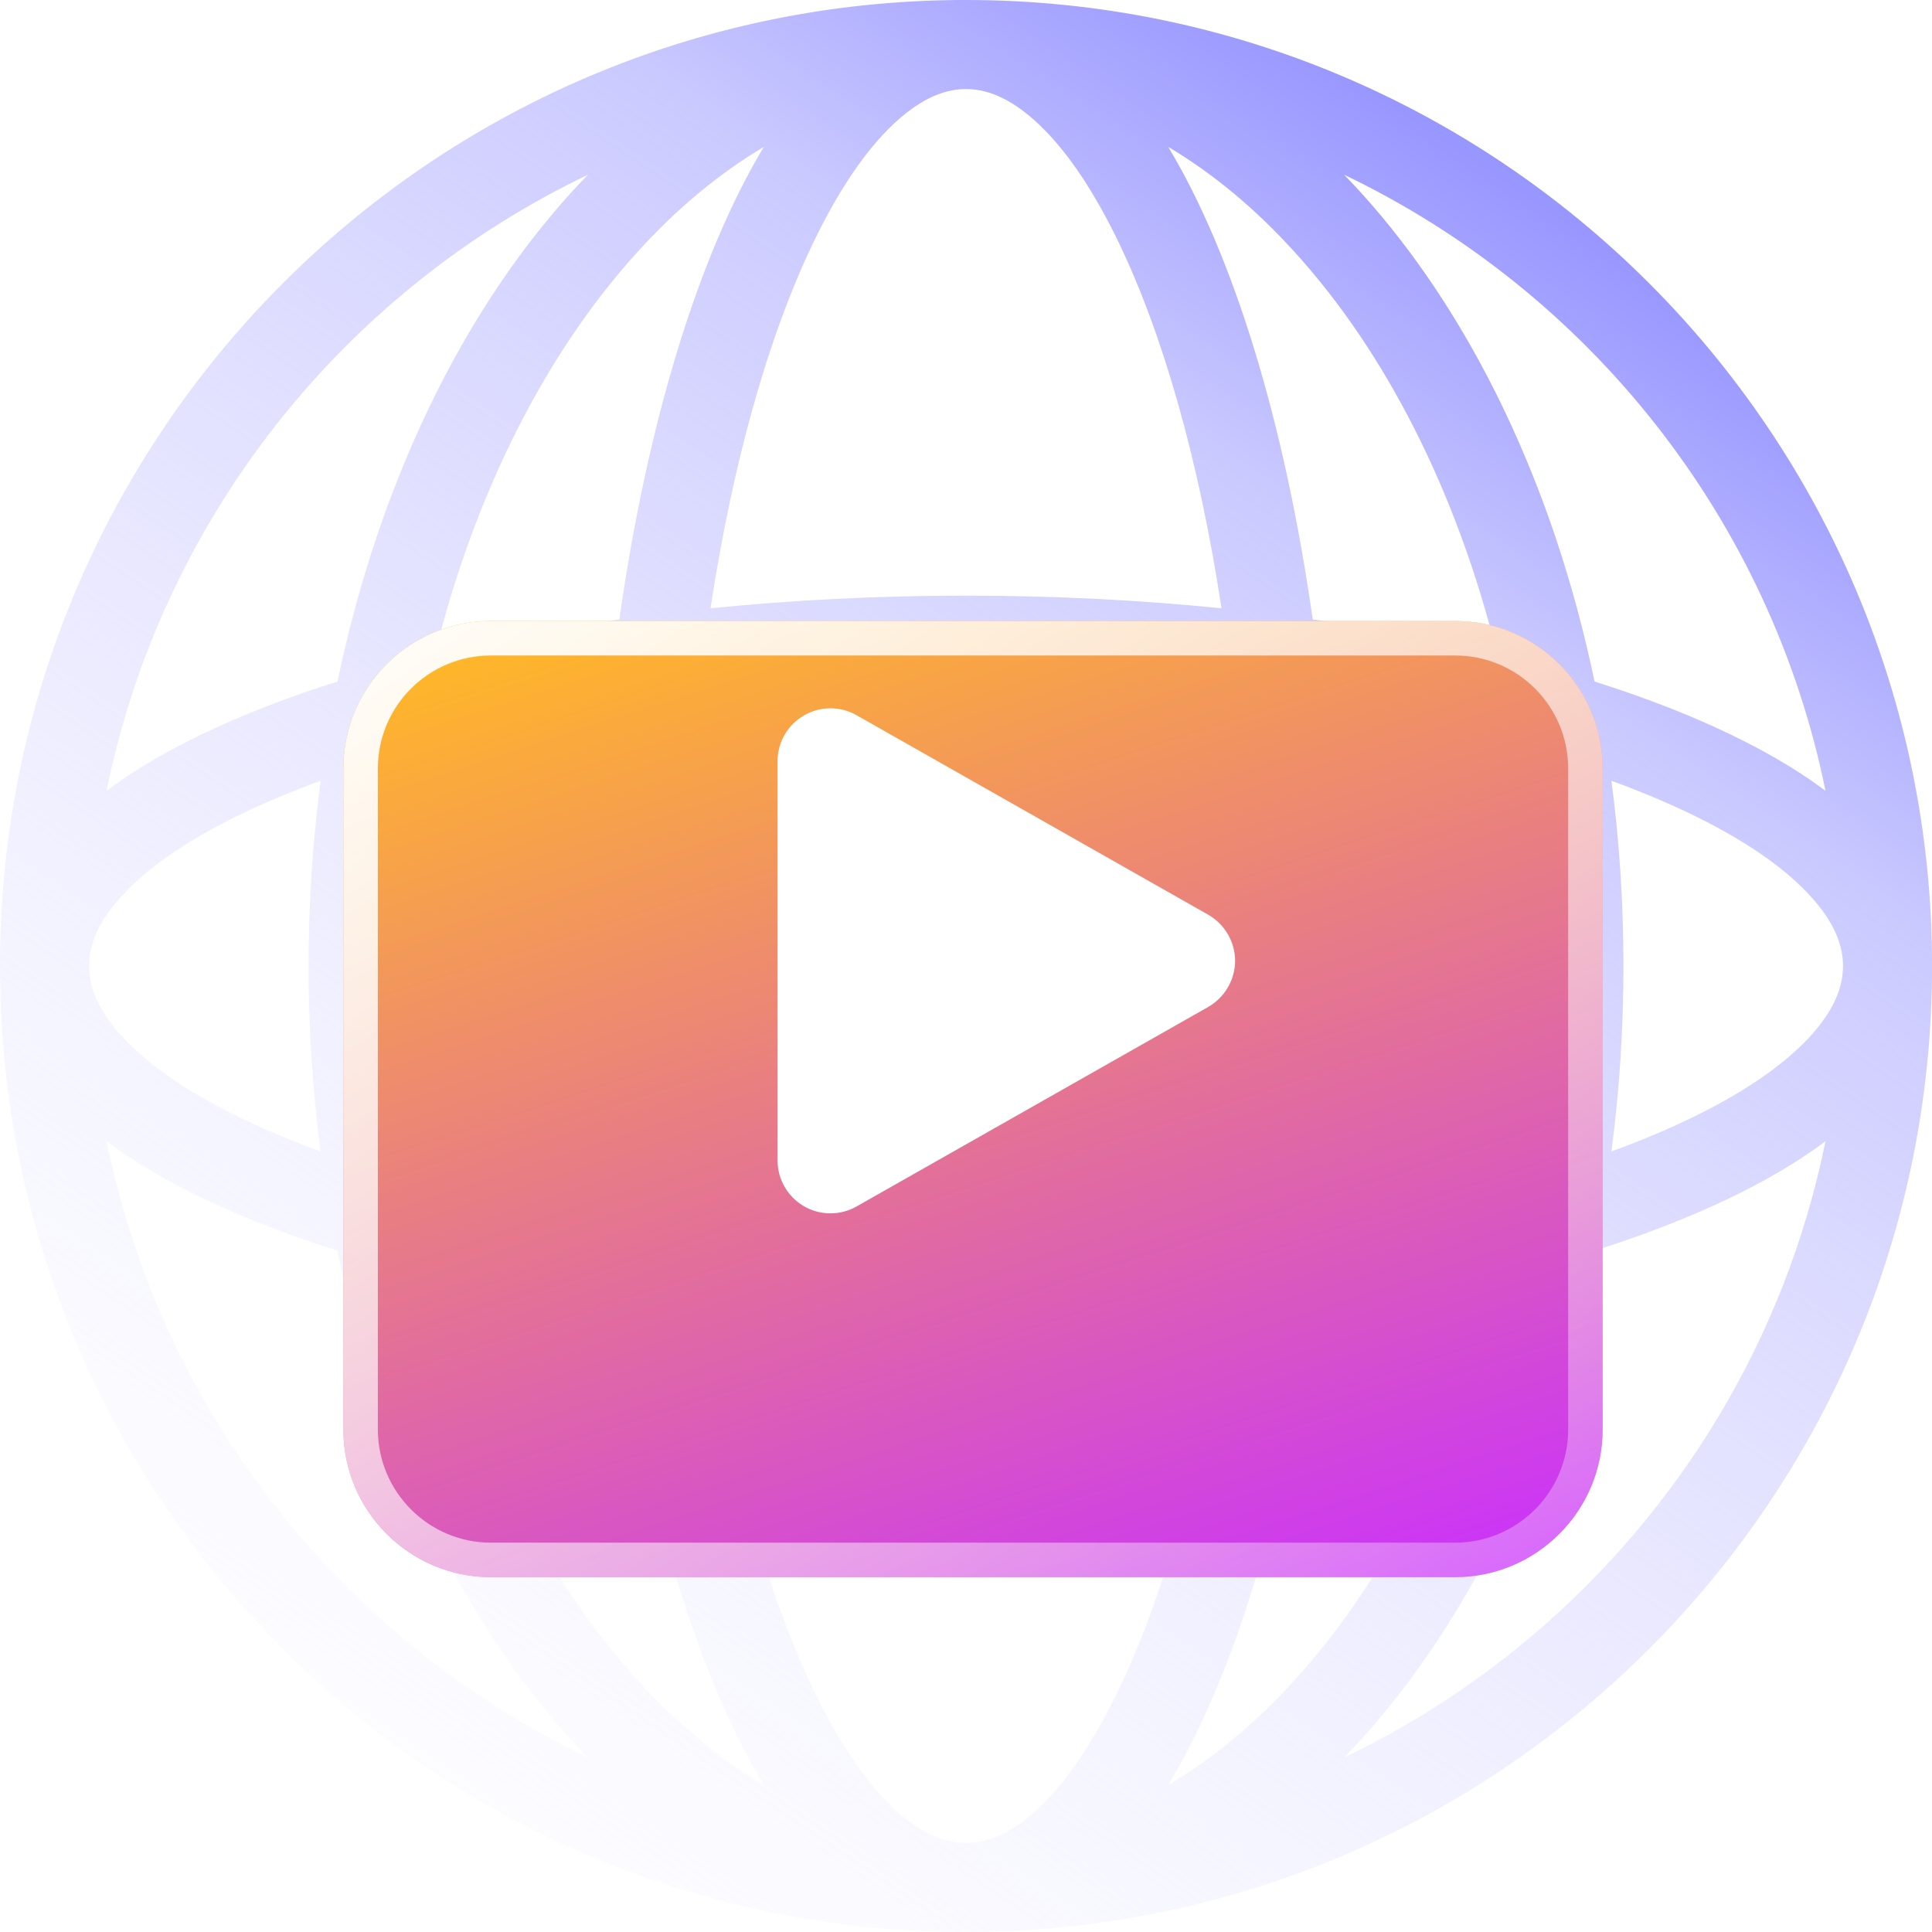 <svg width="56" height="56" viewBox="0 0 56 56" fill="none" xmlns="http://www.w3.org/2000/svg">
<g clip-path="url(#clip0_180_916)">
<path fill-rule="evenodd" clip-rule="evenodd" d="M28.001 56C43.455 56 56.002 43.458 56.002 28C56.002 12.549 43.455 0 28.001 0H27.82C12.449 0.097 0 12.607 0 28C0 43.458 12.546 56 28.001 56ZM28.001 53.419C28.741 53.419 29.434 53.039 30.101 52.413C30.942 51.619 31.714 50.452 32.416 48.994C33.722 46.284 34.759 42.626 35.406 38.374C33.05 38.613 30.566 38.736 28.001 38.736C25.435 38.736 22.952 38.613 20.595 38.374C21.243 42.626 22.279 46.284 23.586 48.994C24.288 50.452 25.059 51.619 25.901 52.413C26.568 53.039 27.26 53.419 28.001 53.419ZM12.603 37.032C13.769 41.729 15.821 45.774 18.467 48.69C19.592 49.929 20.825 50.961 22.14 51.742C20.267 48.632 18.771 43.819 17.952 38.052C16.057 37.781 14.265 37.439 12.603 37.032ZM43.398 37.032C41.736 37.439 39.944 37.781 38.05 38.052C37.231 43.819 35.735 48.639 33.862 51.742C35.177 50.961 36.41 49.929 37.535 48.69C40.181 45.774 42.233 41.729 43.398 37.032ZM3.089 33.077C4.694 40.981 9.963 47.548 17.042 50.942C16.878 50.774 16.716 50.6 16.555 50.426C13.397 46.942 10.982 41.994 9.783 36.252C7.244 35.445 5.121 34.484 3.546 33.407C3.389 33.297 3.236 33.194 3.089 33.077ZM52.913 33.077C52.766 33.194 52.613 33.297 52.455 33.407C50.881 34.484 48.758 35.445 46.219 36.252C45.019 41.994 42.604 46.942 39.446 50.426C39.286 50.6 39.124 50.774 38.96 50.942C40.119 50.387 41.228 49.748 42.281 49.032L42.336 48.994C42.378 48.961 42.42 48.935 42.462 48.903L42.548 48.845C42.724 48.722 42.9 48.594 43.073 48.471L43.084 48.458L43.128 48.426C43.268 48.323 43.408 48.219 43.546 48.11L43.571 48.09L43.593 48.077C43.797 47.916 43.999 47.755 44.197 47.587L44.284 47.516L44.394 47.426C48.681 43.8 51.754 38.787 52.913 33.077ZM35.747 20.252C36.014 22.703 36.157 25.303 36.157 28C36.157 30.697 36.014 33.303 35.747 35.748C33.3 36.013 30.697 36.155 28.001 36.155C25.304 36.155 22.702 36.013 20.254 35.748C19.988 33.303 19.845 30.697 19.845 28C19.845 25.303 19.988 22.703 20.254 20.252C22.702 19.987 25.304 19.845 28.001 19.845C30.697 19.845 33.3 19.987 35.747 20.252ZM17.631 20.594C15.618 20.903 13.738 21.297 12.028 21.761C11.699 23.761 11.525 25.852 11.525 28C11.525 30.148 11.699 32.239 12.028 34.239C13.738 34.71 15.619 35.103 17.631 35.407C17.393 33.052 17.265 30.568 17.265 28C17.265 25.439 17.393 22.955 17.631 20.594ZM38.371 20.594C38.609 22.955 38.737 25.439 38.737 28C38.737 30.568 38.609 33.052 38.371 35.407C40.383 35.103 42.264 34.703 43.974 34.239C44.303 32.239 44.477 30.148 44.477 28C44.477 25.852 44.303 23.761 43.974 21.761C42.264 21.297 40.383 20.903 38.371 20.594ZM9.294 22.632C8.472 22.929 7.708 23.252 7.007 23.587C5.552 24.29 4.386 25.058 3.592 25.903C2.964 26.568 2.581 27.258 2.581 28C2.581 28.742 2.964 29.432 3.592 30.103C4.386 30.942 5.552 31.716 7.007 32.419C7.708 32.755 8.472 33.077 9.294 33.374C9.065 31.639 8.944 29.839 8.944 28C8.944 26.161 9.065 24.368 9.294 22.632ZM46.708 22.632C46.937 24.368 47.057 26.161 47.057 28C47.057 29.839 46.937 31.639 46.708 33.374C47.53 33.077 48.294 32.755 48.995 32.419C50.45 31.716 51.616 30.942 52.41 30.103C53.038 29.432 53.421 28.742 53.421 28C53.421 27.258 53.038 26.568 52.41 25.903C51.616 25.058 50.45 24.29 48.995 23.587C48.294 23.252 47.53 22.929 46.708 22.632ZM38.96 5.065C39.124 5.232 39.286 5.407 39.446 5.581C42.604 9.065 45.019 14.007 46.219 19.755C48.758 20.555 50.881 21.523 52.455 22.593C52.613 22.703 52.766 22.813 52.913 22.923C51.308 15.026 46.039 8.452 38.96 5.065ZM17.042 5.065C9.963 8.452 4.694 15.026 3.089 22.923C3.236 22.813 3.389 22.703 3.546 22.593C5.121 21.523 7.244 20.555 9.783 19.755C10.982 14.007 13.397 9.065 16.555 5.581C16.716 5.407 16.878 5.232 17.042 5.065ZM33.862 4.258C35.735 7.368 37.231 12.187 38.05 17.955C39.944 18.219 41.736 18.561 43.398 18.968C42.233 14.271 40.181 10.232 37.535 7.316C36.41 6.071 35.177 5.039 33.862 4.258ZM22.14 4.258C20.825 5.039 19.592 6.071 18.467 7.316C15.821 10.232 13.769 14.271 12.603 18.968C14.266 18.561 16.057 18.219 17.952 17.955C18.771 12.187 20.267 7.368 22.14 4.258ZM28.001 2.581C27.26 2.581 26.568 2.968 25.901 3.594C25.059 4.387 24.288 5.555 23.586 7.007C22.279 9.716 21.243 13.381 20.595 17.632C22.952 17.394 25.435 17.265 28.001 17.265C30.566 17.265 33.05 17.394 35.406 17.632C34.759 13.381 33.722 9.716 32.416 7.007C31.714 5.555 30.942 4.387 30.101 3.594C29.434 2.968 28.741 2.581 28.001 2.581Z" fill="url(#paint0_linear_180_916)"/>
<g filter="url(#filter0_d_180_916)">
<path fill-rule="evenodd" clip-rule="evenodd" d="M46.454 18.277C46.454 15.914 44.539 14 42.177 14C35.153 14 21.254 14 14.23 14C11.868 14 9.953 15.914 9.953 18.277C9.953 23.484 9.953 32.231 9.953 37.438C9.953 39.791 11.868 41.715 14.23 41.715C21.254 41.715 35.153 41.715 42.177 41.715C44.539 41.715 46.454 39.791 46.454 37.438C46.454 32.231 46.454 23.484 46.454 18.277Z" fill="url(#paint1_linear_180_916)"/>
<path d="M45.954 18.277C45.954 16.19 44.263 14.5 42.177 14.5H42.136H42.094H42.053H42.011H41.969H41.927H41.885H41.843H41.8H41.757H41.715H41.672H41.629H41.585H41.542H41.498H41.455H41.411H41.367H41.323H41.279H41.234H41.19H41.145H41.1H41.055H41.01H40.965H40.919H40.874H40.828H40.782H40.736H40.691H40.644H40.598H40.551H40.505H40.458H40.411H40.364H40.317H40.27H40.222H40.175H40.127H40.079H40.031H39.983H39.935H39.887H39.838H39.79H39.741H39.692H39.643H39.594H39.545H39.496H39.446H39.397H39.347H39.297H39.247H39.197H39.147H39.097H39.047H38.996H38.945H38.895H38.844H38.793H38.742H38.691H38.639H38.588H38.536H38.485H38.433H38.381H38.329H38.277H38.225H38.173H38.12H38.068H38.016H37.963H37.91H37.857H37.804H37.751H37.698H37.645H37.591H37.538H37.484H37.431H37.377H37.323H37.269H37.215H37.161H37.106H37.052H36.998H36.943H36.889H36.834H36.779H36.724H36.669H36.614H36.559H36.504H36.449H36.393H36.338H36.282H36.226H36.171H36.115H36.059H36.003H35.947H35.891H35.834H35.778H35.722H35.665H35.609H35.552H35.496H35.439H35.382H35.325H35.268H35.211H35.154H35.097H35.039H34.982H34.925H34.867H34.81H34.752H34.694H34.637H34.579H34.521H34.463H34.405H34.347H34.289H34.231H34.172H34.114H34.056H33.997H33.939H33.88H33.822H33.763H33.704H33.645H33.587H33.528H33.469H33.41H33.351H33.292H33.233H33.173H33.114H33.055H32.995H32.936H32.877H32.817H32.757H32.698H32.638H32.578H32.519H32.459H32.399H32.339H32.279H32.219H32.16H32.1H32.039H31.979H31.919H31.859H31.799H31.739H31.678H31.618H31.558H31.497H31.437H31.376H31.316H31.255H31.195H31.134H31.074H31.013H30.952H30.892H30.831H30.77H30.709H30.649H30.588H30.527H30.466H30.405H30.344H30.284H30.223H30.162H30.101H30.04H29.979H29.918H29.856H29.795H29.734H29.673H29.612H29.551H29.49H29.428H29.367H29.306H29.245H29.184H29.122H29.061H29H28.939H28.878H28.816H28.755H28.694H28.633H28.571H28.51H28.449H28.387H28.326H28.265H28.203H28.142H28.081H28.02H27.958H27.897H27.836H27.774H27.713H27.652H27.591H27.529H27.468H27.407H27.346H27.284H27.223H27.162H27.101H27.04H26.978H26.917H26.856H26.795H26.734H26.673H26.611H26.55H26.489H26.428H26.367H26.306H26.245H26.184H26.123H26.062H26.002H25.941H25.88H25.819H25.758H25.697H25.637H25.576H25.515H25.454H25.394H25.333H25.273H25.212H25.151H25.091H25.03H24.97H24.91H24.849H24.789H24.729H24.668H24.608H24.548H24.488H24.427H24.367H24.307H24.247H24.187H24.127H24.067H24.008H23.948H23.888H23.828H23.769H23.709H23.649H23.59H23.53H23.471H23.412H23.352H23.293H23.234H23.174H23.115H23.056H22.997H22.938H22.879H22.82H22.762H22.703H22.644H22.585H22.527H22.468H22.41H22.351H22.293H22.235H22.176H22.118H22.06H22.002H21.944H21.886H21.828H21.77H21.712H21.655H21.597H21.54H21.482H21.425H21.367H21.31H21.253H21.196H21.139H21.082H21.025H20.968H20.911H20.855H20.798H20.741H20.685H20.629H20.572H20.516H20.46H20.404H20.348H20.292H20.236H20.18H20.125H20.069H20.014H19.958H19.903H19.848H19.793H19.738H19.683H19.628H19.573H19.518H19.464H19.409H19.355H19.3H19.246H19.192H19.138H19.084H19.03H18.976H18.923H18.869H18.816H18.762H18.709H18.656H18.603H18.55H18.497H18.444H18.391H18.339H18.286H18.234H18.182H18.13H18.078H18.026H17.974H17.922H17.87H17.819H17.767H17.716H17.665H17.614H17.563H17.512H17.462H17.411H17.36H17.31H17.26H17.21H17.16H17.11H17.06H17.01H16.961H16.911H16.862H16.813H16.764H16.715H16.666H16.617H16.569H16.52H16.472H16.424H16.376H16.328H16.28H16.232H16.185H16.137H16.09H16.043H15.996H15.949H15.902H15.855H15.809H15.763H15.716H15.67H15.624H15.579H15.533H15.487H15.442H15.397H15.352H15.307H15.262H15.217H15.173H15.128H15.084H15.04H14.996H14.952H14.908H14.865H14.822H14.778H14.735H14.692H14.649H14.607H14.564H14.522H14.48H14.438H14.396H14.354H14.313H14.271H14.23C12.144 14.5 10.453 16.19 10.453 18.277V18.308V18.338V18.369V18.4V18.431V18.462V18.493V18.524V18.555V18.586V18.617V18.649V18.68V18.712V18.744V18.775V18.807V18.839V18.871V18.903V18.935V18.967V19V19.032V19.064V19.097V19.129V19.162V19.195V19.227V19.26V19.293V19.326V19.359V19.392V19.425V19.459V19.492V19.526V19.559V19.593V19.626V19.66V19.694V19.727V19.761V19.795V19.829V19.863V19.897V19.931V19.966V20V20.035V20.069V20.104V20.138V20.173V20.207V20.242V20.277V20.312V20.347V20.382V20.417V20.452V20.487V20.523V20.558V20.593V20.629V20.664V20.7V20.735V20.771V20.807V20.843V20.878V20.914V20.95V20.986V21.022V21.058V21.095V21.131V21.167V21.203V21.24V21.276V21.313V21.349V21.386V21.423V21.459V21.496V21.533V21.57V21.607V21.643V21.68V21.718V21.755V21.792V21.829V21.866V21.904V21.941V21.978V22.016V22.053V22.091V22.128V22.166V22.204V22.241V22.279V22.317V22.355V22.393V22.431V22.469V22.507V22.545V22.583V22.621V22.659V22.697V22.736V22.774V22.812V22.851V22.889V22.927V22.966V23.005V23.043V23.082V23.12V23.159V23.198V23.237V23.275V23.314V23.353V23.392V23.431V23.47V23.509V23.548V23.587V23.626V23.665V23.705V23.744V23.783V23.822V23.862V23.901V23.94V23.98V24.019V24.059V24.098V24.138V24.177V24.217V24.256V24.296V24.336V24.375V24.415V24.455V24.495V24.535V24.574V24.614V24.654V24.694V24.734V24.774V24.814V24.854V24.894V24.934V24.974V25.014V25.054V25.094V25.135V25.175V25.215V25.255V25.295V25.336V25.376V25.416V25.457V25.497V25.537V25.578V25.618V25.658V25.699V25.739V25.78V25.82V25.861V25.901V25.942V25.982V26.023V26.063V26.104V26.145V26.185V26.226V26.267V26.307V26.348V26.389V26.429V26.47V26.511V26.551V26.592V26.633V26.673V26.714V26.755V26.796V26.837V26.877V26.918V26.959V27V27.041V27.081V27.122V27.163V27.204V27.245V27.285V27.326V27.367V27.408V27.449V27.49V27.531V27.572V27.612V27.653V27.694V27.735V27.776V27.817V27.858V27.899V27.939V27.98V28.021V28.062V28.103V28.144V28.185V28.226V28.266V28.307V28.348V28.389V28.43V28.471V28.512V28.552V28.593V28.634V28.675V28.716V28.756V28.797V28.838V28.879V28.92V28.96V29.001V29.042V29.083V29.123V29.164V29.205V29.246V29.286V29.327V29.368V29.408V29.449V29.489V29.53V29.571V29.611V29.652V29.692V29.733V29.774V29.814V29.855V29.895V29.936V29.976V30.017V30.057V30.097V30.138V30.178V30.218V30.259V30.299V30.339V30.38V30.42V30.46V30.5V30.541V30.581V30.621V30.661V30.701V30.741V30.781V30.821V30.861V30.901V30.942V30.981V31.021V31.061V31.101V31.141V31.181V31.221V31.26V31.3V31.34V31.38V31.419V31.459V31.498V31.538V31.578V31.617V31.657V31.696V31.736V31.775V31.814V31.854V31.893V31.932V31.971V32.011V32.05V32.089V32.128V32.167V32.206V32.245V32.284V32.323V32.362V32.401V32.44V32.479V32.517V32.556V32.595V32.634V32.672V32.711V32.749V32.788V32.826V32.865V32.903V32.941V32.98V33.018V33.056V33.094V33.133V33.171V33.209V33.247V33.285V33.323V33.361V33.398V33.436V33.474V33.512V33.549V33.587V33.625V33.662V33.7V33.737V33.774V33.812V33.849V33.886V33.923V33.961V33.998V34.035V34.072V34.109V34.146V34.183V34.219V34.256V34.293V34.33V34.366V34.403V34.439V34.475V34.512V34.548V34.585V34.621V34.657V34.693V34.729V34.765V34.801V34.837V34.873V34.909V34.944V34.98V35.016V35.051V35.087V35.122V35.157V35.193V35.228V35.263V35.298V35.334V35.368V35.403V35.438V35.473V35.508V35.543V35.577V35.612V35.646V35.681V35.715V35.75V35.784V35.818V35.852V35.886V35.92V35.954V35.988V36.022V36.056V36.089V36.123V36.156V36.19V36.223V36.257V36.29V36.323V36.356V36.389V36.422V36.455V36.488V36.521V36.553V36.586V36.618V36.651V36.683V36.716V36.748V36.78V36.812V36.844V36.876V36.908V36.94V36.972V37.003V37.035V37.066V37.098V37.129V37.16V37.192V37.223V37.254V37.285V37.316V37.346V37.377V37.408V37.438C10.453 39.515 12.145 41.215 14.23 41.215H14.271H14.313H14.354H14.396H14.438H14.48H14.522H14.564H14.607H14.649H14.692H14.735H14.778H14.822H14.865H14.908H14.952H14.996H15.04H15.084H15.128H15.173H15.217H15.262H15.307H15.352H15.397H15.442H15.487H15.533H15.579H15.624H15.67H15.716H15.763H15.809H15.855H15.902H15.949H15.996H16.043H16.09H16.137H16.185H16.232H16.28H16.328H16.376H16.424H16.472H16.52H16.569H16.617H16.666H16.715H16.764H16.813H16.862H16.911H16.961H17.01H17.06H17.11H17.16H17.21H17.26H17.31H17.36H17.411H17.462H17.512H17.563H17.614H17.665H17.716H17.767H17.819H17.87H17.922H17.974H18.026H18.078H18.13H18.182H18.234H18.286H18.339H18.391H18.444H18.497H18.55H18.603H18.656H18.709H18.762H18.816H18.869H18.923H18.976H19.03H19.084H19.138H19.192H19.246H19.3H19.355H19.409H19.464H19.518H19.573H19.628H19.683H19.738H19.793H19.848H19.903H19.958H20.014H20.069H20.125H20.18H20.236H20.292H20.348H20.404H20.46H20.516H20.572H20.629H20.685H20.741H20.798H20.855H20.911H20.968H21.025H21.082H21.139H21.196H21.253H21.31H21.367H21.425H21.482H21.54H21.597H21.655H21.712H21.77H21.828H21.886H21.944H22.002H22.06H22.118H22.176H22.235H22.293H22.351H22.41H22.468H22.527H22.585H22.644H22.703H22.762H22.82H22.879H22.938H22.997H23.056H23.115H23.174H23.234H23.293H23.352H23.412H23.471H23.53H23.59H23.649H23.709H23.769H23.828H23.888H23.948H24.008H24.067H24.127H24.187H24.247H24.307H24.367H24.427H24.488H24.548H24.608H24.668H24.729H24.789H24.849H24.91H24.97H25.03H25.091H25.151H25.212H25.273H25.333H25.394H25.454H25.515H25.576H25.637H25.697H25.758H25.819H25.88H25.941H26.002H26.062H26.123H26.184H26.245H26.306H26.367H26.428H26.489H26.55H26.611H26.673H26.734H26.795H26.856H26.917H26.978H27.04H27.101H27.162H27.223H27.284H27.346H27.407H27.468H27.529H27.591H27.652H27.713H27.774H27.836H27.897H27.958H28.02H28.081H28.142H28.203H28.265H28.326H28.387H28.449H28.51H28.571H28.633H28.694H28.755H28.816H28.878H28.939H29H29.061H29.122H29.184H29.245H29.306H29.367H29.428H29.49H29.551H29.612H29.673H29.734H29.795H29.856H29.918H29.979H30.04H30.101H30.162H30.223H30.284H30.344H30.405H30.466H30.527H30.588H30.649H30.709H30.77H30.831H30.892H30.952H31.013H31.074H31.134H31.195H31.255H31.316H31.376H31.437H31.497H31.558H31.618H31.678H31.739H31.799H31.859H31.919H31.979H32.039H32.1H32.16H32.219H32.279H32.339H32.399H32.459H32.519H32.578H32.638H32.698H32.757H32.817H32.877H32.936H32.995H33.055H33.114H33.173H33.233H33.292H33.351H33.41H33.469H33.528H33.587H33.645H33.704H33.763H33.822H33.88H33.939H33.997H34.056H34.114H34.172H34.231H34.289H34.347H34.405H34.463H34.521H34.579H34.637H34.694H34.752H34.81H34.867H34.925H34.982H35.039H35.097H35.154H35.211H35.268H35.325H35.382H35.439H35.496H35.552H35.609H35.665H35.722H35.778H35.834H35.891H35.947H36.003H36.059H36.115H36.171H36.226H36.282H36.338H36.393H36.449H36.504H36.559H36.614H36.669H36.724H36.779H36.834H36.889H36.943H36.998H37.052H37.106H37.161H37.215H37.269H37.323H37.377H37.431H37.484H37.538H37.591H37.645H37.698H37.751H37.804H37.857H37.91H37.963H38.016H38.068H38.12H38.173H38.225H38.277H38.329H38.381H38.433H38.485H38.536H38.588H38.639H38.691H38.742H38.793H38.844H38.895H38.945H38.996H39.047H39.097H39.147H39.197H39.247H39.297H39.347H39.397H39.446H39.496H39.545H39.594H39.643H39.692H39.741H39.79H39.838H39.887H39.935H39.983H40.031H40.079H40.127H40.175H40.222H40.27H40.317H40.364H40.411H40.458H40.505H40.551H40.598H40.644H40.691H40.736H40.782H40.828H40.874H40.919H40.965H41.01H41.055H41.1H41.145H41.19H41.234H41.279H41.323H41.367H41.411H41.455H41.498H41.542H41.585H41.629H41.672H41.715H41.757H41.8H41.843H41.885H41.927H41.969H42.011H42.053H42.094H42.136H42.177C44.262 41.215 45.954 39.515 45.954 37.438V18.277ZM45.954 18.277V18.308M45.954 18.277V18.308M45.954 18.308V18.338M45.954 18.308V18.338M45.954 18.338V18.369M45.954 18.338V18.369M45.954 18.369V18.4M45.954 18.369V18.4M45.954 18.4V18.431M45.954 18.4V18.431M45.954 18.431V18.462M45.954 18.431V18.462M45.954 18.462V18.493M45.954 18.462V18.493M45.954 18.493V18.524M45.954 18.493V18.524M45.954 18.524V18.555M45.954 18.524V18.555M45.954 18.555V18.586M45.954 18.555V18.586M45.954 18.586V18.617M45.954 18.586V18.617M45.954 18.617V18.649M45.954 18.617V18.649M45.954 18.649V18.68M45.954 18.649V18.68M45.954 18.68V18.712M45.954 18.68V18.712M45.954 18.712V18.744M45.954 18.712V18.744M45.954 18.744V18.775M45.954 18.744V18.775M45.954 18.775V18.807M45.954 18.775V18.807M45.954 18.807V18.839M45.954 18.807V18.839M45.954 18.839V18.871M45.954 18.839V18.871M45.954 18.871V18.903M45.954 18.871V18.903M45.954 18.903V18.935M45.954 18.903V18.935M45.954 18.935V18.967M45.954 18.935V18.967M45.954 18.967V19M45.954 18.967V19M45.954 19V19.032M45.954 19V19.032M45.954 19.032V19.064M45.954 19.032V19.064M45.954 19.064V19.097M45.954 19.064V19.097M45.954 19.097V19.129M45.954 19.097V19.129M45.954 19.129V19.162M45.954 19.129V19.162M45.954 19.162V19.195M45.954 19.162V19.195M45.954 19.195V19.227M45.954 19.195V19.227M45.954 19.227V19.26M45.954 19.227V19.26M45.954 19.26V19.293M45.954 19.26V19.293M45.954 19.293V19.326M45.954 19.293V19.326M45.954 19.326V19.359M45.954 19.326V19.359M45.954 19.359V19.392M45.954 19.359V19.392M45.954 19.392V19.425M45.954 19.392V19.425M45.954 19.425V19.459M45.954 19.425V19.459M45.954 19.459V19.492M45.954 19.459V19.492M45.954 19.492V19.526M45.954 19.492V19.526M45.954 19.526V19.559M45.954 19.526V19.559M45.954 19.559V19.593M45.954 19.559V19.593M45.954 19.593V19.626M45.954 19.593V19.626M45.954 19.626V19.66M45.954 19.626V19.66M45.954 19.66V19.694M45.954 19.66V19.694M45.954 19.694V19.727M45.954 19.694V19.727M45.954 19.727V19.761M45.954 19.727V19.761M45.954 19.761V19.795M45.954 19.761V19.795M45.954 19.795V19.829M45.954 19.795V19.829M45.954 19.829V19.863M45.954 19.829V19.863M45.954 19.863V19.897M45.954 19.863V19.897M45.954 19.897V19.931M45.954 19.897V19.931M45.954 19.931V19.966M45.954 19.931V19.966M45.954 19.966V20M45.954 19.966V20M45.954 20V20.035M45.954 20V20.035M45.954 20.035V20.069M45.954 20.035V20.069M45.954 20.069V20.104M45.954 20.069V20.104M45.954 20.104V20.138M45.954 20.104V20.138M45.954 20.138V20.173M45.954 20.138V20.173M45.954 20.173V20.207M45.954 20.173V20.207M45.954 20.207V20.242M45.954 20.207V20.242M45.954 20.242V20.277M45.954 20.242V20.277M45.954 20.277V20.312M45.954 20.277V20.312M45.954 20.312V20.347M45.954 20.312V20.347M45.954 20.347V20.382M45.954 20.347V20.382M45.954 20.382V20.417M45.954 20.382V20.417M45.954 20.417V20.452M45.954 20.417V20.452M45.954 20.452V20.487M45.954 20.452V20.487M45.954 20.487V20.523M45.954 20.487V20.523M45.954 20.523V20.558M45.954 20.523V20.558M45.954 20.558V20.593M45.954 20.558V20.593M45.954 20.593V20.629M45.954 20.593V20.629M45.954 20.629V20.664M45.954 20.629V20.664M45.954 20.664V20.7M45.954 20.664V20.7M45.954 20.7V20.735M45.954 20.7V20.735M45.954 20.735V20.771M45.954 20.735V20.771M45.954 20.771V20.807M45.954 20.771V20.807M45.954 20.807V20.843M45.954 20.807V20.843M45.954 20.843V20.878M45.954 20.843V20.878M45.954 20.878V20.914M45.954 20.878V20.914M45.954 20.914V20.95M45.954 20.914V20.95M45.954 20.95V20.986M45.954 20.95V20.986M45.954 20.986V21.022M45.954 20.986V21.022M45.954 21.022V21.058M45.954 21.022V21.058M45.954 21.058V21.095M45.954 21.058V21.095M45.954 21.095V21.131M45.954 21.095V21.131M45.954 21.131V21.167M45.954 21.131V21.167M45.954 21.167V21.203M45.954 21.167V21.203M45.954 21.203V21.24M45.954 21.203V21.24M45.954 21.24V21.276M45.954 21.24V21.276M45.954 21.276V21.313M45.954 21.276V21.313M45.954 21.313V21.349M45.954 21.313V21.349M45.954 21.349V21.386M45.954 21.349V21.386M45.954 21.386V21.423M45.954 21.386V21.423M45.954 21.423V21.459M45.954 21.423V21.459M45.954 21.459V21.496M45.954 21.459V21.496M45.954 21.496V21.533M45.954 21.496V21.533M45.954 21.533V21.57M45.954 21.533V21.57M45.954 21.57V21.607M45.954 21.57V21.607M45.954 21.607V21.643M45.954 21.607V21.643M45.954 21.643V21.68M45.954 21.643V21.68M45.954 21.68V21.718M45.954 21.68V21.718M45.954 21.718V21.755M45.954 21.718V21.755M45.954 21.755V21.792M45.954 21.755V21.792M45.954 21.792V21.829M45.954 21.792V21.829M45.954 21.829V21.866M45.954 21.829V21.866M45.954 21.866V21.904M45.954 21.866V21.904M45.954 21.904V21.941M45.954 21.904V21.941M45.954 21.941V21.978M45.954 21.941V21.978M45.954 21.978V22.016M45.954 21.978V22.016M45.954 22.016V22.053M45.954 22.016V22.053M45.954 22.053V22.091M45.954 22.053V22.091M45.954 22.091V22.128M45.954 22.091V22.128M45.954 22.128V22.166M45.954 22.128V22.166M45.954 22.166V22.204M45.954 22.166V22.204M45.954 22.204V22.241M45.954 22.204V22.241M45.954 22.241V22.279M45.954 22.241V22.279M45.954 22.279V22.317M45.954 22.279V22.317M45.954 22.317V22.355M45.954 22.317V22.355M45.954 22.355V22.393M45.954 22.355V22.393M45.954 22.393V22.431M45.954 22.393V22.431M45.954 22.431V22.469M45.954 22.431V22.469M45.954 22.469V22.507M45.954 22.469V22.507M45.954 22.507V22.545M45.954 22.507V22.545M45.954 22.545V22.583M45.954 22.545V22.583M45.954 22.583V22.621M45.954 22.583V22.621M45.954 22.621V22.659M45.954 22.621V22.659M45.954 22.659V22.697M45.954 22.659V22.697M45.954 22.697V22.736M45.954 22.697V22.736M45.954 22.736V22.774M45.954 22.736V22.774M45.954 22.774V22.812M45.954 22.774V22.812M45.954 22.812V22.851M45.954 22.812V22.851M45.954 22.851V22.889M45.954 22.851V22.889M45.954 22.889V22.927M45.954 22.889V22.927M45.954 22.927V22.966M45.954 22.927V22.966M45.954 22.966V23.005M45.954 22.966V23.005M45.954 23.005V23.043M45.954 23.005V23.043M45.954 23.043V23.082M45.954 23.043V23.082M45.954 23.082V23.12M45.954 23.082V23.12M45.954 23.12V23.159M45.954 23.12V23.159M45.954 23.159V23.198M45.954 23.159V23.198M45.954 23.198V23.237M45.954 23.198V23.237M45.954 23.237V23.275M45.954 23.237V23.275M45.954 23.275V23.314M45.954 23.275V23.314M45.954 23.314V23.353M45.954 23.314V23.353M45.954 23.353V23.392M45.954 23.353V23.392M45.954 23.392V23.431M45.954 23.392V23.431M45.954 23.431V23.47M45.954 23.431V23.47M45.954 23.47V23.509M45.954 23.47V23.509M45.954 23.509V23.548M45.954 23.509V23.548M45.954 23.548V23.587M45.954 23.548V23.587M45.954 23.587V23.626M45.954 23.587V23.626M45.954 23.626V23.665M45.954 23.626V23.665M45.954 23.665V23.705M45.954 23.665V23.705M45.954 23.705V23.744M45.954 23.705V23.744M45.954 23.744V23.783M45.954 23.744V23.783M45.954 23.783V23.822M45.954 23.783V23.822M45.954 23.822V23.862M45.954 23.822V23.862M45.954 23.862V23.901M45.954 23.862V23.901M45.954 23.901V23.94M45.954 23.901V23.94M45.954 23.94V23.98M45.954 23.94V23.98M45.954 23.98V24.019M45.954 23.98V24.019M45.954 24.019V24.059M45.954 24.019V24.059M45.954 24.059V24.098M45.954 24.059V24.098M45.954 24.098V24.138M45.954 24.098V24.138M45.954 24.138V24.177M45.954 24.138V24.177M45.954 24.177V24.217M45.954 24.177V24.217M45.954 24.217V24.256M45.954 24.217V24.256M45.954 24.256V24.296M45.954 24.256V24.296M45.954 24.296V24.336M45.954 24.296V24.336M45.954 24.336V24.375M45.954 24.336V24.375M45.954 24.375V24.415M45.954 24.375V24.415M45.954 24.415V24.455M45.954 24.415V24.455M45.954 24.455V24.495M45.954 24.455V24.495M45.954 24.495V24.535M45.954 24.495V24.535M45.954 24.535V24.574M45.954 24.535V24.574M45.954 24.574V24.614M45.954 24.574V24.614M45.954 24.614V24.654M45.954 24.614V24.654M45.954 24.654V24.694M45.954 24.654V24.694M45.954 24.694V24.734M45.954 24.694V24.734M45.954 24.734V24.774M45.954 24.734V24.774M45.954 24.774V24.814M45.954 24.774V24.814M45.954 24.814V24.854M45.954 24.814V24.854M45.954 24.854V24.894M45.954 24.854V24.894M45.954 24.894V24.934M45.954 24.894V24.934M45.954 24.934V24.974M45.954 24.934V24.974M45.954 24.974V25.014M45.954 24.974V25.014M45.954 25.014V25.054M45.954 25.014V25.054M45.954 25.054V25.094M45.954 25.054V25.094M45.954 25.094V25.135M45.954 25.094V25.135M45.954 25.135V25.175M45.954 25.135V25.175M45.954 25.175V25.215M45.954 25.175V25.215M45.954 25.215V25.255M45.954 25.215V25.255M45.954 25.255V25.295M45.954 25.255V25.295M45.954 25.295V25.336M45.954 25.295V25.336M45.954 25.336V25.376M45.954 25.336V25.376M45.954 25.376V25.416M45.954 25.376V25.416M45.954 25.416V25.457M45.954 25.416V25.457M45.954 25.457V25.497M45.954 25.457V25.497M45.954 25.497V25.537M45.954 25.497V25.537M45.954 25.537V25.578M45.954 25.537V25.578M45.954 25.578V25.618M45.954 25.578V25.618M45.954 25.618V25.658M45.954 25.618V25.658M45.954 25.658V25.699M45.954 25.658V25.699M45.954 25.699V25.739M45.954 25.699V25.739M45.954 25.739V25.78M45.954 25.739V25.78M45.954 25.78V25.82M45.954 25.78V25.82M45.954 25.82V25.861M45.954 25.82V25.861M45.954 25.861V25.901M45.954 25.861V25.901M45.954 25.901V25.942M45.954 25.901V25.942M45.954 25.942V25.982M45.954 25.942V25.982M45.954 25.982V26.023M45.954 25.982V26.023M45.954 26.023V26.063M45.954 26.023V26.063M45.954 26.063V26.104M45.954 26.063V26.104M45.954 26.104V26.145M45.954 26.104V26.145M45.954 26.145V26.185M45.954 26.145V26.185M45.954 26.185V26.226M45.954 26.185V26.226M45.954 26.226V26.267M45.954 26.226V26.267M45.954 26.267V26.307M45.954 26.267V26.307M45.954 26.307V26.348M45.954 26.307V26.348M45.954 26.348V26.389M45.954 26.348V26.389M45.954 26.389V26.429M45.954 26.389V26.429M45.954 26.429V26.47M45.954 26.429V26.47M45.954 26.47V26.511M45.954 26.47V26.511M45.954 26.511V26.551M45.954 26.511V26.551M45.954 26.551V26.592M45.954 26.551V26.592M45.954 26.592V26.633M45.954 26.592V26.633M45.954 26.633V26.673M45.954 26.633V26.673M45.954 26.673V26.714M45.954 26.673V26.714M45.954 26.714V26.755M45.954 26.714V26.755M45.954 26.755V26.796M45.954 26.755V26.796M45.954 26.796V26.837M45.954 26.796V26.837M45.954 26.837V26.877M45.954 26.837V26.877M45.954 26.877V26.918M45.954 26.877V26.918M45.954 26.918V26.959M45.954 26.918V26.959M45.954 26.959V27M45.954 26.959V27M45.954 27V27.041M45.954 27V27.041M45.954 27.041V27.081M45.954 27.041V27.081M45.954 27.081V27.122M45.954 27.081V27.122M45.954 27.122V27.163M45.954 27.122V27.163M45.954 27.163V27.204M45.954 27.163V27.204M45.954 27.204V27.245M45.954 27.204V27.245M45.954 27.245V27.285M45.954 27.245V27.285M45.954 27.285V27.326M45.954 27.285V27.326M45.954 27.326V27.367M45.954 27.326V27.367M45.954 27.367V27.408M45.954 27.367V27.408M45.954 27.408V27.449M45.954 27.408V27.449M45.954 27.449V27.49M45.954 27.449V27.49M45.954 27.49V27.531M45.954 27.49V27.531M45.954 27.531V27.572M45.954 27.531V27.572M45.954 27.572V27.612M45.954 27.572V27.612M45.954 27.612V27.653M45.954 27.612V27.653M45.954 27.653V27.694M45.954 27.653V27.694M45.954 27.694V27.735M45.954 27.694V27.735M45.954 27.735V27.776M45.954 27.735V27.776M45.954 27.776V27.817M45.954 27.776V27.817M45.954 27.817V27.858M45.954 27.817V27.858M45.954 27.858V27.899M45.954 27.858V27.899M45.954 27.899V27.939M45.954 27.899V27.939M45.954 27.939V27.98M45.954 27.939V27.98M45.954 27.98V28.021M45.954 27.98V28.021M45.954 28.021V28.062M45.954 28.021V28.062M45.954 28.062V28.103M45.954 28.062V28.103M45.954 28.103V28.144M45.954 28.103V28.144M45.954 28.144V28.185M45.954 28.144V28.185M45.954 28.185V28.226M45.954 28.185V28.226M45.954 28.226V28.266M45.954 28.226V28.266M45.954 28.266V28.307M45.954 28.266V28.307M45.954 28.307V28.348M45.954 28.307V28.348M45.954 28.348V28.389M45.954 28.348V28.389M45.954 28.389V28.43M45.954 28.389V28.43M45.954 28.43V28.471M45.954 28.43V28.471M45.954 28.471V28.512M45.954 28.471V28.512M45.954 28.512V28.552M45.954 28.512V28.552M45.954 28.552V28.593M45.954 28.552V28.593M45.954 28.593V28.634M45.954 28.593V28.634M45.954 28.634V28.675M45.954 28.634V28.675M45.954 28.675V28.716M45.954 28.675V28.716M45.954 28.716V28.756M45.954 28.716V28.756M45.954 28.756V28.797M45.954 28.756V28.797M45.954 28.797V28.838M45.954 28.797V28.838M45.954 28.838V28.879M45.954 28.838V28.879M45.954 28.879V28.92M45.954 28.879V28.92M45.954 28.92V28.96M45.954 28.92V28.96M45.954 28.96V29.001M45.954 28.96V29.001M45.954 29.001V29.042M45.954 29.001V29.042M45.954 29.042V29.083M45.954 29.042V29.083M45.954 29.083V29.123M45.954 29.083V29.123M45.954 29.123V29.164M45.954 29.123V29.164M45.954 29.164V29.205M45.954 29.164V29.205M45.954 29.205V29.246M45.954 29.205V29.246M45.954 29.246V29.286M45.954 29.246V29.286M45.954 29.286V29.327M45.954 29.286V29.327M45.954 29.327V29.368M45.954 29.327V29.368M45.954 29.368V29.408M45.954 29.368V29.408M45.954 29.408V29.449M45.954 29.408V29.449M45.954 29.449V29.489M45.954 29.449V29.489M45.954 29.489V29.53M45.954 29.489V29.53M45.954 29.53V29.571M45.954 29.53V29.571M45.954 29.571V29.611M45.954 29.571V29.611M45.954 29.611V29.652M45.954 29.611V29.652M45.954 29.652V29.692M45.954 29.652V29.692M45.954 29.692V29.733M45.954 29.692V29.733M45.954 29.733V29.774M45.954 29.733V29.774M45.954 29.774V29.814M45.954 29.774V29.814M45.954 29.814V29.855M45.954 29.814V29.855M45.954 29.855V29.895M45.954 29.855V29.895M45.954 29.895V29.936M45.954 29.895V29.936M45.954 29.936V29.976M45.954 29.936V29.976M45.954 29.976V30.017M45.954 29.976V30.017M45.954 30.017V30.057M45.954 30.017V30.057M45.954 30.057V30.097M45.954 30.057V30.097M45.954 30.097V30.138M45.954 30.097V30.138M45.954 30.138V30.178M45.954 30.138V30.178M45.954 30.178V30.218M45.954 30.178V30.218M45.954 30.218V30.259M45.954 30.218V30.259M45.954 30.259V30.299M45.954 30.259V30.299M45.954 30.299V30.339M45.954 30.299V30.339M45.954 30.339V30.38M45.954 30.339V30.38M45.954 30.38V30.42M45.954 30.38V30.42M45.954 30.42V30.46M45.954 30.42V30.46M45.954 30.46V30.5M45.954 30.46V30.5M45.954 30.5V30.541M45.954 30.5V30.541M45.954 30.541V30.581M45.954 30.541V30.581M45.954 30.581V30.621M45.954 30.581V30.621M45.954 30.621V30.661M45.954 30.621V30.661M45.954 30.661V30.701M45.954 30.661V30.701M45.954 30.701V30.741M45.954 30.701V30.741M45.954 30.741V30.781M45.954 30.741V30.781M45.954 30.781V30.821M45.954 30.781V30.821M45.954 30.821V30.861M45.954 30.821V30.861M45.954 30.861V30.901M45.954 30.861V30.901M45.954 30.901V30.942M45.954 30.901V30.942M45.954 30.942V30.981M45.954 30.942V30.981M45.954 30.981V31.021M45.954 30.981V31.021M45.954 31.021V31.061M45.954 31.021V31.061M45.954 31.061V31.101M45.954 31.061V31.101M45.954 31.101V31.141M45.954 31.101V31.141M45.954 31.141V31.181M45.954 31.141V31.181M45.954 31.181V31.221M45.954 31.181V31.221M45.954 31.221V31.26M45.954 31.221V31.26M45.954 31.26V31.3M45.954 31.26V31.3M45.954 31.3V31.34M45.954 31.3V31.34M45.954 31.34V31.38M45.954 31.34V31.38M45.954 31.38V31.419M45.954 31.38V31.419M45.954 31.419V31.459M45.954 31.419V31.459M45.954 31.459V31.498M45.954 31.459V31.498M45.954 31.498V31.538M45.954 31.498V31.538M45.954 31.538V31.578M45.954 31.538V31.578M45.954 31.578V31.617M45.954 31.578V31.617M45.954 31.617V31.657M45.954 31.617V31.657M45.954 31.657V31.696M45.954 31.657V31.696M45.954 31.696V31.736M45.954 31.696V31.736M45.954 31.736V31.775M45.954 31.736V31.775M45.954 31.775V31.814M45.954 31.775V31.814M45.954 31.814V31.854M45.954 31.814V31.854M45.954 31.854V31.893M45.954 31.854V31.893M45.954 31.893V31.932M45.954 31.893V31.932M45.954 31.932V31.971M45.954 31.932V31.971M45.954 31.971V32.011M45.954 31.971V32.011M45.954 32.011V32.05M45.954 32.011V32.05M45.954 32.05V32.089M45.954 32.05V32.089M45.954 32.089V32.128M45.954 32.089V32.128M45.954 32.128V32.167M45.954 32.128V32.167M45.954 32.167V32.206M45.954 32.167V32.206M45.954 32.206V32.245M45.954 32.206V32.245M45.954 32.245V32.284M45.954 32.245V32.284M45.954 32.284V32.323M45.954 32.284V32.323M45.954 32.323V32.362M45.954 32.323V32.362M45.954 32.362V32.401M45.954 32.362V32.401M45.954 32.401V32.44M45.954 32.401V32.44M45.954 32.44V32.479M45.954 32.44V32.479M45.954 32.479V32.517M45.954 32.479V32.517M45.954 32.517V32.556M45.954 32.517V32.556M45.954 32.556V32.595M45.954 32.556V32.595M45.954 32.595V32.634M45.954 32.595V32.634M45.954 32.634V32.672M45.954 32.634V32.672M45.954 32.672V32.711M45.954 32.672V32.711M45.954 32.711V32.749M45.954 32.711V32.749M45.954 32.749V32.788M45.954 32.749V32.788M45.954 32.788V32.826M45.954 32.788V32.826M45.954 32.826V32.865M45.954 32.826V32.865M45.954 32.865V32.903M45.954 32.865V32.903M45.954 32.903V32.941M45.954 32.903V32.941M45.954 32.941V32.98M45.954 32.941V32.98M45.954 32.98V33.018M45.954 32.98V33.018M45.954 33.018V33.056M45.954 33.018V33.056M45.954 33.056V33.094M45.954 33.056V33.094M45.954 33.094V33.133M45.954 33.094V33.133M45.954 33.133V33.171M45.954 33.133V33.171M45.954 33.171V33.209M45.954 33.171V33.209M45.954 33.209V33.247M45.954 33.209V33.247M45.954 33.247V33.285M45.954 33.247V33.285M45.954 33.285V33.323M45.954 33.285V33.323M45.954 33.323V33.361M45.954 33.323V33.361M45.954 33.361V33.398M45.954 33.361V33.398M45.954 33.398V33.436M45.954 33.398V33.436M45.954 33.436V33.474M45.954 33.436V33.474M45.954 33.474V33.512M45.954 33.474V33.512M45.954 33.512V33.549M45.954 33.512V33.549M45.954 33.549V33.587M45.954 33.549V33.587M45.954 33.587V33.625M45.954 33.587V33.625M45.954 33.625V33.662M45.954 33.625V33.662M45.954 33.662V33.7M45.954 33.662V33.7M45.954 33.7V33.737M45.954 33.7V33.737M45.954 33.737V33.774M45.954 33.737V33.774M45.954 33.774V33.812M45.954 33.774V33.812M45.954 33.812V33.849M45.954 33.812V33.849M45.954 33.849V33.886M45.954 33.849V33.886M45.954 33.886V33.923M45.954 33.886V33.923M45.954 33.923V33.961M45.954 33.923V33.961M45.954 33.961V33.998M45.954 33.961V33.998M45.954 33.998V34.035M45.954 33.998V34.035M45.954 34.035V34.072M45.954 34.035V34.072M45.954 34.072V34.109M45.954 34.072V34.109M45.954 34.109V34.146M45.954 34.109V34.146M45.954 34.146V34.183M45.954 34.146V34.183M45.954 34.183V34.219M45.954 34.183V34.219M45.954 34.219V34.256M45.954 34.219V34.256M45.954 34.256V34.293M45.954 34.256V34.293M45.954 34.293V34.33M45.954 34.293V34.33M45.954 34.33V34.366M45.954 34.33V34.366M45.954 34.366V34.403M45.954 34.366V34.403M45.954 34.403V34.439M45.954 34.403V34.439M45.954 34.439V34.475M45.954 34.439V34.475M45.954 34.475V34.512M45.954 34.475V34.512M45.954 34.512V34.548M45.954 34.512V34.548M45.954 34.548V34.585M45.954 34.548V34.585M45.954 34.585V34.621M45.954 34.585V34.621M45.954 34.621V34.657M45.954 34.621V34.657M45.954 34.657V34.693M45.954 34.657V34.693M45.954 34.693V34.729M45.954 34.693V34.729M45.954 34.729V34.765M45.954 34.729V34.765M45.954 34.765V34.801M45.954 34.765V34.801M45.954 34.801V34.837M45.954 34.801V34.837M45.954 34.837V34.873M45.954 34.837V34.873M45.954 34.873V34.909M45.954 34.873V34.909M45.954 34.909V34.944M45.954 34.909V34.944M45.954 34.944V34.98M45.954 34.944V34.98M45.954 34.98V35.016M45.954 34.98V35.016M45.954 35.016V35.051M45.954 35.016V35.051M45.954 35.051V35.087M45.954 35.051V35.087M45.954 35.087V35.122M45.954 35.087V35.122M45.954 35.122V35.157M45.954 35.122V35.157M45.954 35.157V35.193M45.954 35.157V35.193M45.954 35.193V35.228M45.954 35.193V35.228M45.954 35.228V35.263M45.954 35.228V35.263M45.954 35.263V35.298M45.954 35.263V35.298M45.954 35.298V35.334M45.954 35.298V35.334M45.954 35.334V35.368M45.954 35.334V35.368M45.954 35.368V35.403M45.954 35.368V35.403M45.954 35.403V35.438M45.954 35.403V35.438M45.954 35.438V35.473M45.954 35.438V35.473M45.954 35.473V35.508M45.954 35.473V35.508M45.954 35.508V35.543M45.954 35.508V35.543M45.954 35.543V35.577M45.954 35.543V35.577M45.954 35.577V35.612M45.954 35.577V35.612M45.954 35.612V35.646M45.954 35.612V35.646M45.954 35.646V35.681M45.954 35.646V35.681M45.954 35.681V35.715M45.954 35.681V35.715M45.954 35.715V35.75M45.954 35.715V35.75M45.954 35.75V35.784M45.954 35.75V35.784M45.954 35.784V35.818M45.954 35.784V35.818M45.954 35.818V35.852M45.954 35.818V35.852M45.954 35.852V35.886M45.954 35.852V35.886M45.954 35.886V35.92M45.954 35.886V35.92M45.954 35.92V35.954M45.954 35.92V35.954M45.954 35.954V35.988M45.954 35.954V35.988M45.954 35.988V36.022M45.954 35.988V36.022M45.954 36.022V36.056M45.954 36.022V36.056M45.954 36.056V36.089M45.954 36.056V36.089M45.954 36.089V36.123M45.954 36.089V36.123M45.954 36.123V36.156M45.954 36.123V36.156M45.954 36.156V36.19M45.954 36.156V36.19M45.954 36.19V36.223M45.954 36.19V36.223M45.954 36.223V36.257M45.954 36.223V36.257M45.954 36.257V36.29M45.954 36.257V36.29M45.954 36.29V36.323M45.954 36.29V36.323M45.954 36.323V36.356M45.954 36.323V36.356M45.954 36.356V36.389M45.954 36.356V36.389M45.954 36.389V36.422M45.954 36.389V36.422M45.954 36.422V36.455M45.954 36.422V36.455M45.954 36.455V36.488M45.954 36.455V36.488M45.954 36.488V36.521M45.954 36.488V36.521M45.954 36.521V36.553M45.954 36.521V36.553M45.954 36.553V36.586M45.954 36.553V36.586M45.954 36.586V36.618M45.954 36.586V36.618M45.954 36.618V36.651M45.954 36.618V36.651M45.954 36.651V36.683M45.954 36.651V36.683M45.954 36.683V36.716M45.954 36.683V36.716M45.954 36.716V36.748V36.716Z" stroke="url(#paint2_linear_180_916)"/>
</g>
<path fill-rule="evenodd" clip-rule="evenodd" d="M35.028 26.518C35.498 26.79 35.8 27.299 35.8 27.85C35.8 28.401 35.498 28.91 35.028 29.183C32.23 30.768 27.596 33.399 24.826 34.971C24.356 35.239 23.771 35.236 23.3 34.962C22.83 34.687 22.538 34.184 22.538 33.638C22.538 30.481 22.538 25.219 22.538 22.062C22.538 21.517 22.83 21.012 23.3 20.739C23.771 20.464 24.356 20.461 24.826 20.73C27.596 22.301 32.23 24.932 35.028 26.518Z" fill="white"/>
</g>
<defs>
<filter id="filter0_d_180_916" x="4.953" y="13" width="46.501" height="37.715" filterUnits="userSpaceOnUse" color-interpolation-filters="sRGB">
<feFlood flood-opacity="0" result="BackgroundImageFix"/>
<feColorMatrix in="SourceAlpha" type="matrix" values="0 0 0 0 0 0 0 0 0 0 0 0 0 0 0 0 0 0 127 0" result="hardAlpha"/>
<feOffset dy="4"/>
<feGaussianBlur stdDeviation="2.5"/>
<feComposite in2="hardAlpha" operator="out"/>
<feColorMatrix type="matrix" values="0 0 0 0 0.002 0 0 0 0 0.026 0 0 0 0 0.237 0 0 0 0.5 0"/>
<feBlend mode="normal" in2="BackgroundImageFix" result="effect1_dropShadow_180_916"/>
<feBlend mode="normal" in="SourceGraphic" in2="effect1_dropShadow_180_916" result="shape"/>
</filter>
<linearGradient id="paint0_linear_180_916" x1="21.642" y1="63.116" x2="58.135" y2="8.93" gradientUnits="userSpaceOnUse">
<stop stop-color="#F6F5FF" stop-opacity="0.13"/>
<stop offset="0.746" stop-color="#CBCAFF"/>
<stop offset="1" stop-color="#8381FF"/>
</linearGradient>
<linearGradient id="paint1_linear_180_916" x1="46.218" y1="42.193" x2="35.122" y2="8.023" gradientUnits="userSpaceOnUse">
<stop offset="0.021" stop-color="#C930FF"/>
<stop offset="1" stop-color="#FFB629"/>
</linearGradient>
<linearGradient id="paint2_linear_180_916" x1="9.852" y1="13.312" x2="35.497" y2="50.5" gradientUnits="userSpaceOnUse">
<stop stop-color="white"/>
<stop offset="1" stop-color="white" stop-opacity="0.23"/>
</linearGradient>
<clipPath id="clip0_180_916">
<rect width="56" height="56" fill="white"/>
</clipPath>
</defs>
</svg>
